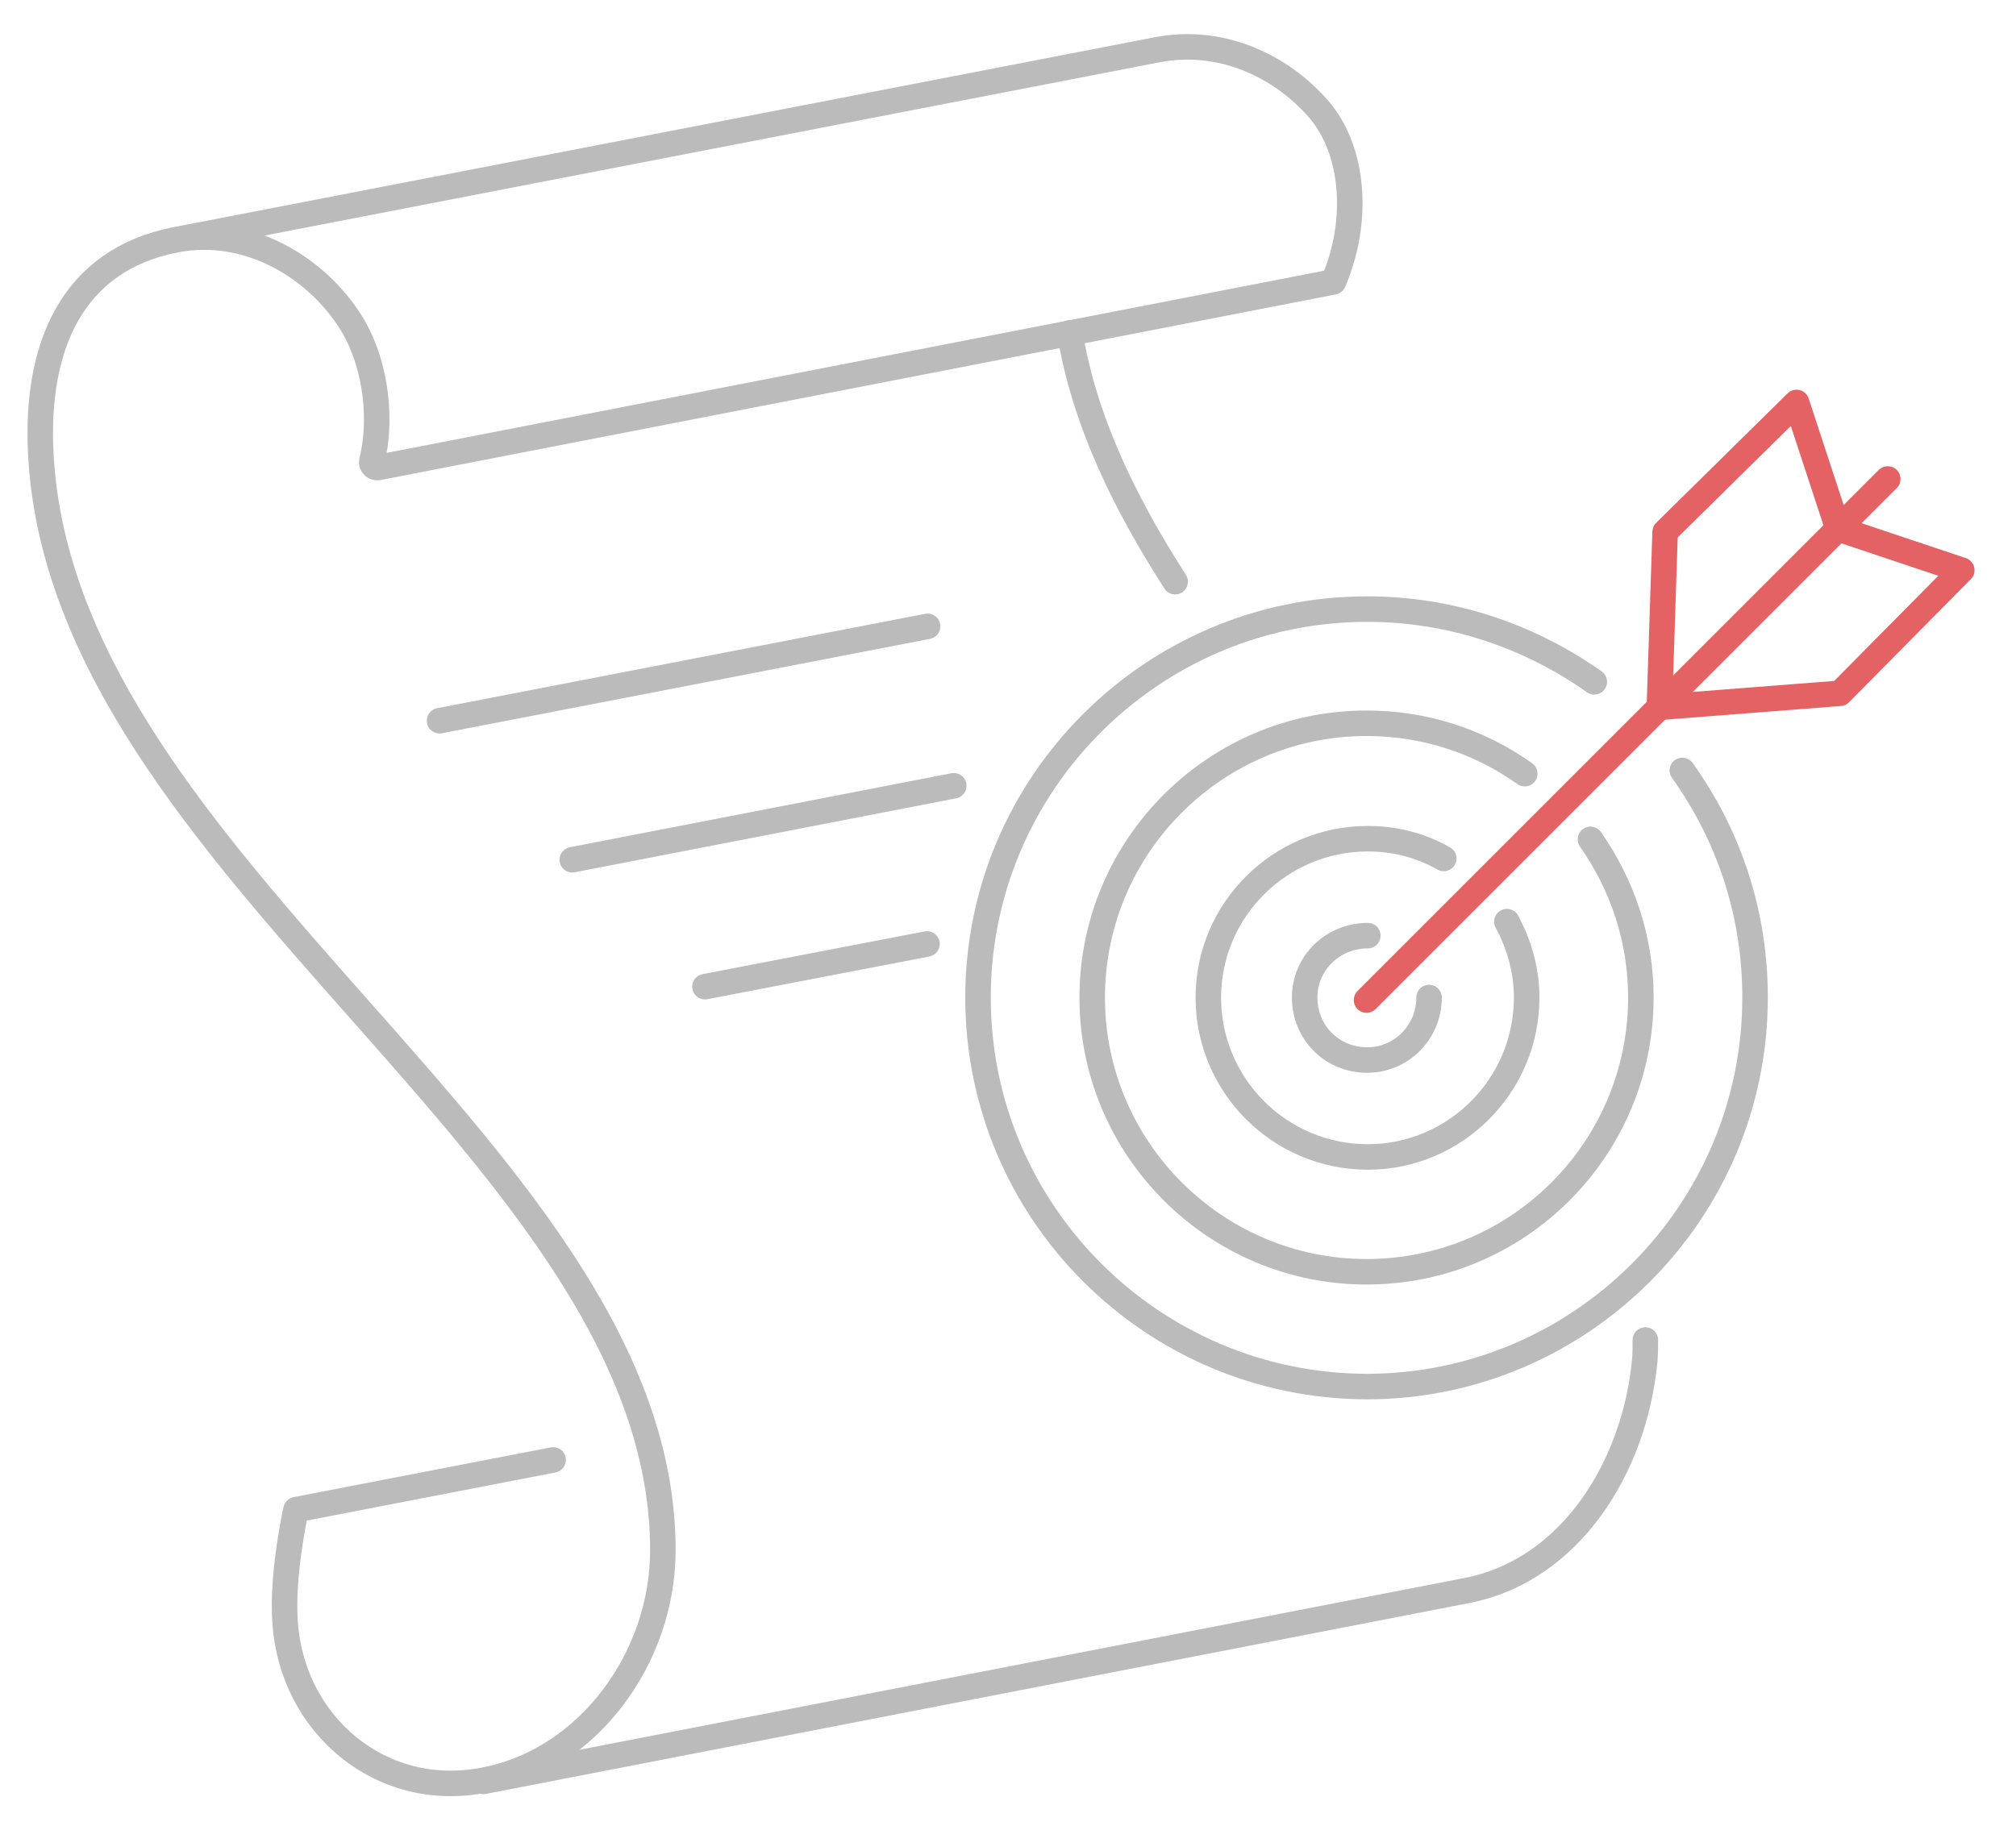 <?xml version="1.0" encoding="utf-8"?>
<!-- Generator: Adobe Illustrator 24.1.0, SVG Export Plug-In . SVG Version: 6.00 Build 0)  -->
<svg version="1.1" id="Layer_1" xmlns="http://www.w3.org/2000/svg" xmlns:xlink="http://www.w3.org/1999/xlink" x="0px" y="0px"
	 viewBox="0 0 316 286.3" style="enable-background:new 0 0 316 286.3;" xml:space="preserve">
<style type="text/css">
	.st0{fill:none;stroke:#BBBBBB;stroke-width:4;stroke-linecap:round;stroke-linejoin:round;stroke-miterlimit:10;}
	.st1{fill:none;stroke:#E46264;stroke-width:4;stroke-linecap:round;stroke-linejoin:round;stroke-miterlimit:10;}
</style>
<g>
	<path class="st0" d="M224,156.4c0,5.4-4.3,9.8-9.7,9.8c-5.5,0-9.8-4.3-9.8-9.8c0-5.4,4.4-9.7,9.9-9.7"/>
	<path class="st0" d="M263.7,120.8c7.5,10.5,11.4,22.7,11.4,35.6c0,33.6-27.3,61-60.9,61c-33.6-0.1-60.9-27.4-60.9-61
		c0-33.6,27.4-60.9,61-60.9c12.8,0,25.1,4,35.6,11.4"/>
	<path class="st0" d="M236.2,144.5c2,3.7,3.1,7.8,3.1,11.9c0,13.8-11.2,25-24.9,25c-13.8,0-25-11.2-25-25c0-13.7,11.2-24.9,25-24.9
		c4.2,0,8.2,1,11.9,3.1"/>
	<path class="st0" d="M249.3,131.6c5.1,7.3,7.9,15.8,7.9,24.8c0,23.7-19.2,43-43,43c-23.7,0-43-19.3-43-43c0-23.7,19.3-43,43-43
		c8.9,0,17.5,2.7,24.8,7.9"/>
</g>
<g>
	<line class="st1" x1="214.2" y1="156.8" x2="295.9" y2="75.1"/>
	<polygon class="st1" points="260.1,110.9 261,83.4 281.6,63.1 288.1,82.9 307.5,89.4 288.4,108.7 	"/>
</g>
<g>
	<path class="st0" d="M27.5,37.6c-16.3,3.2-22,16.9-21.1,33.6c3.4,65.2,97.6,110.1,97.5,171.9c0,16.8-11.7,32.9-28,36
		c-16.3,3.2-30.1-8.8-31.2-24.6c-0.6-7.6,1.7-17.8,1.7-17.8l40.3-7.8"/>
	<path class="st0" d="M257.9,210.1c0,1.1,0,2.2-0.1,3.3c-1.6,16.7-11.7,32.9-28,36L75.8,279.3"/>
	<path class="st0" d="M167.7,52.2c2.2,13.5,8.4,26.4,16.5,39"/>
	<line class="st0" x1="145.4" y1="98.2" x2="68.9" y2="113"/>
	<line class="st0" x1="149.5" y1="123.2" x2="89.7" y2="134.8"/>
	<line class="st0" x1="145.3" y1="148" x2="110.5" y2="154.7"/>
	<path class="st0" d="M181.4,7.8L27.5,37.6C39,35.4,49.7,42,55.1,50.7c4.3,7.1,4.6,16.1,3.2,21.5c-0.2,0.7,0.4,1.2,1,1.1L209,44.2
		c4.1-9.5,3.3-20.7-2.4-27.2C200.6,10.2,191.3,5.9,181.4,7.8z"/>
</g>
</svg>
